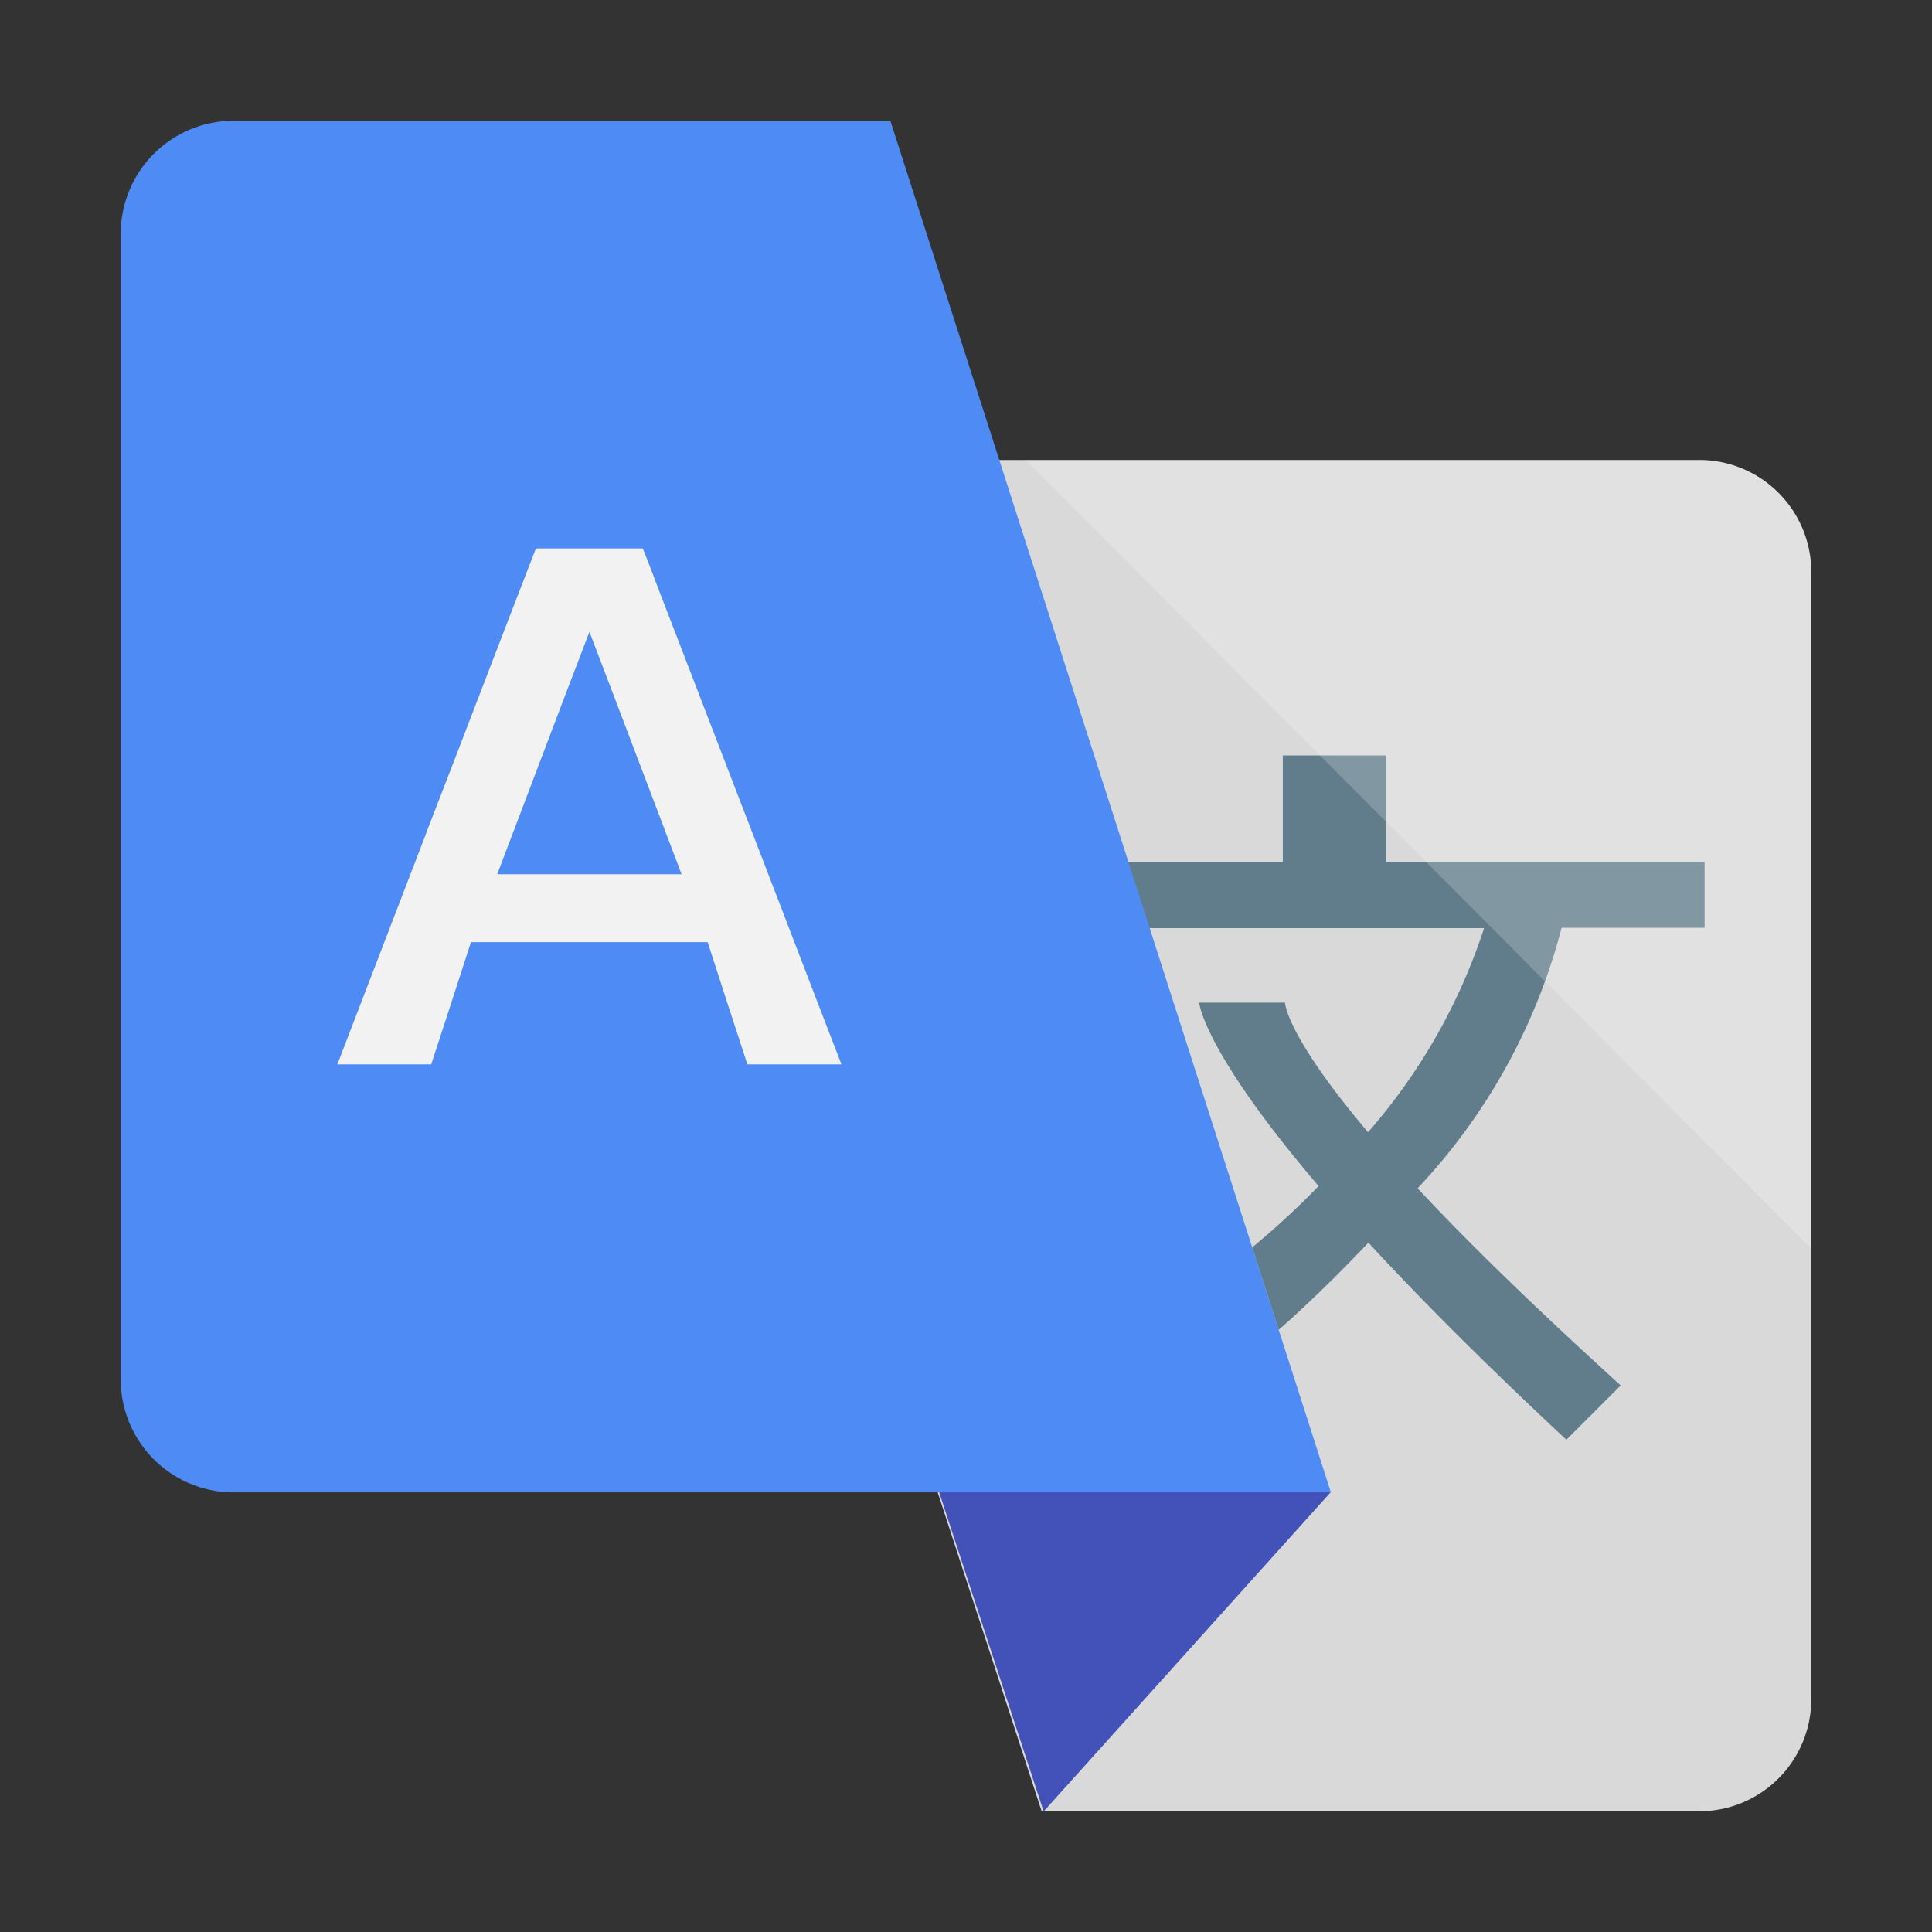 <svg xmlns="http://www.w3.org/2000/svg" viewBox="0 0 32 32"><rect x="0" y="0" width="32" height="32" fill="#333333" stroke="none"/><title>file_type_locale</title><path d="M28.137,30A1.854,1.854,0,0,0,30,28.168V9.454a1.854,1.854,0,0,0-1.863-1.835H9.956L17.253,30Z" style="fill:#d9d9d9"/><polygon points="22.041 24.715 17.286 30.003 15.555 24.715 22.041 24.715" style="fill:#4352b8"/><path d="M28.233,15.373V14.279H22.959V12.512H21.247v1.767H17.881v1.094h6.7a9.7,9.7,0,0,1-1.922,3.38c-1.369-1.619-1.375-2.146-1.375-2.146H19.862s.059.788,1.978,3.038a13.51,13.51,0,0,1-1.1,1.016l.438,1.366s.659-.567,1.487-1.445c.828.9,1.9,1.978,3.279,3.265l.9-.9c-1.481-1.344-2.567-2.41-3.364-3.265a9.929,9.929,0,0,0,2.385-4.315h2.368Z" style="fill:#617d8b"/><path d="M3.863,2A1.87,1.87,0,0,0,2,3.863V22.855a1.869,1.869,0,0,0,1.863,1.863H22.044L14.747,2Z" style="fill:#4f8bf5"/><path d="M16.989,7.619H28.137A1.854,1.854,0,0,1,30,9.454V20.681Z" style="fill:#fff;opacity:0.2;isolation:isolate"/><path d="M7.055,13.808c.611-1.573,1.211-3.151,1.821-4.724h1.77c.1.242.189.487.282.73.447,1.153.887,2.309,1.334,3.463s.879,2.286,1.319,3.429l.356.923c-.419,0-.839,0-1.258,0h-.3q-.331-1.011-.658-2.024H7.8q-.326,1.013-.658,2.024c-.518,0-1.036,0-1.554,0q.734-1.911,1.469-3.822m1.181.673c1.017,0,2.034,0,3.051,0-.51-1.338-1.014-2.678-1.526-4.015C9.249,11.8,8.746,13.143,8.235,14.481Z" style="fill:#f2f2f2"/></svg>